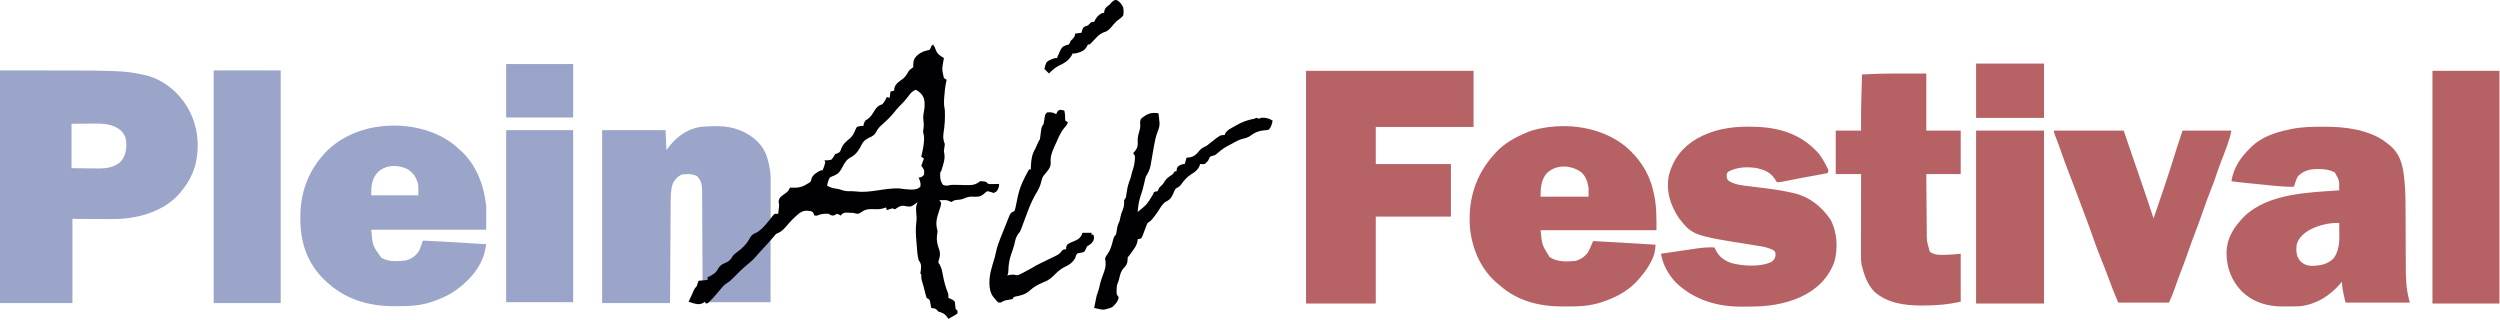 <?xml version="1.0" encoding="UTF-8" standalone="no"?>
<!DOCTYPE svg PUBLIC "-//W3C//DTD SVG 1.1//EN" "http://www.w3.org/Graphics/SVG/1.1/DTD/svg11.dtd">
<svg width="100%" height="100%" viewBox="0 0 2761 353" version="1.1" xmlns="http://www.w3.org/2000/svg" xmlns:xlink="http://www.w3.org/1999/xlink" xml:space="preserve" xmlns:serif="http://www.serif.com/" style="fill-rule:evenodd;clip-rule:evenodd;stroke-linejoin:round;stroke-miterlimit:2;">
    <g id="Festival" transform="matrix(1,0,0,1,1430.4,-1.787)">
        <g id="l" transform="matrix(1,0,0,1,1256,80)">
            <rect x="0" y="0" width="74" height="257" style="fill:rgb(182,98,101);fill-rule:nonzero;"/>
        </g>
        <g id="a" transform="matrix(1,0,0,1,1134.44,141.75)">
            <path d="M0,0L2.27,-0.004C14.248,0.001 25.828,0.661 37.563,3.25L40.75,3.941C43.407,4.602 45.969,5.375 48.563,6.25L51.758,7.305C59.228,9.956 65.367,13.319 71.563,18.25L74.555,20.594C87.691,31.655 89.398,46.035 90.878,62.074C91.738,72.175 91.858,82.246 91.867,92.378C91.871,95.723 91.888,99.069 91.908,102.414C91.963,111.907 91.994,121.4 92.019,130.893C92.035,136.748 92.065,142.602 92.104,148.457C92.115,150.663 92.121,152.87 92.121,155.076C92.122,167.185 92.512,178.486 95.563,190.25L96.563,194.25L25.563,194.25C22.08,179.161 22.08,179.161 21.563,171.25L19.91,173.191C8.04,186.806 -6.289,195.954 -24.438,198.25C-29.311,198.485 -34.184,198.481 -39.063,198.5L-42.973,198.563C-60.732,198.634 -76.341,194.08 -89.324,181.5C-100.727,169.36 -105.965,155.212 -105.861,138.617C-105.301,121.758 -97.013,109.845 -85.5,98.309C-58.941,73.575 -15.471,72.648 18.563,70.25C18.758,59.249 18.758,59.249 13.563,50.25C7.486,47.477 2.333,46.701 -4.313,46.75L-6.98,46.763C-15.187,46.978 -20.803,48.895 -26.875,54.5C-29.006,58.25 -30.222,62.129 -31.438,66.25C-38.793,66.405 -45.974,65.939 -53.289,65.191L-56.619,64.862C-60.101,64.517 -63.582,64.165 -67.063,63.813C-69.406,63.58 -71.75,63.347 -74.094,63.115C-92.438,61.289 -92.438,61.289 -100.438,60.25C-98.311,45.367 -90.054,33.434 -79.438,23.25L-77.602,21.426C-66.419,11.034 -52.042,6.279 -37.438,3.25L-34.773,2.656C-23.292,0.178 -11.698,0.012 0,0ZM18.563,106.25C7.104,106.025 -3.216,108.491 -13.52,113.586C-20.4,117.51 -26.229,122.386 -28.438,130.25C-29.096,136.58 -29.012,142.046 -25.25,147.313C-22.095,151.29 -18.051,153.059 -13.07,153.648C-3.222,153.583 5.242,152.44 12.563,145.25C17.755,137.711 18.795,129.301 18.738,120.371L18.688,117.25C18.656,113.583 18.621,109.917 18.563,106.25Z" style="fill:rgb(182,98,100);"/>
        </g>
        <g id="v" transform="matrix(1,0,0,1,838,146)">
            <path d="M0,0L77,0C83.563,19.25 83.563,19.25 85.584,25.185C88.577,33.96 91.595,42.725 94.668,51.473C97.436,59.354 100.127,67.256 102.75,75.188C103.123,76.31 103.495,77.432 103.879,78.588C104.568,80.664 105.257,82.74 105.944,84.817C107.292,88.88 108.646,92.94 110,97C117.959,73.952 125.807,50.884 133.054,27.601C133.284,26.862 133.514,26.124 133.751,25.363C134.359,23.407 134.964,21.45 135.569,19.493C137.645,12.974 139.836,6.491 142,0L196,0C193.711,11.445 189.146,22.354 184.952,33.214C182.92,38.501 181.001,43.802 179.25,49.188C177.689,53.98 175.999,58.655 174.086,63.316C170.304,72.663 166.922,82.161 163.625,91.688C160.897,99.568 157.981,107.362 154.981,115.143C152.711,121.06 150.566,127.009 148.5,133C145.796,140.84 142.902,148.592 139.919,156.329C137.513,162.589 135.23,168.882 133.078,175.233C131.319,180.346 129.223,184.998 127,190L71,190C65.385,176.523 65.385,176.523 63.387,171.188C62.947,170.02 62.508,168.853 62.056,167.65C61.604,166.446 61.153,165.241 60.688,164C57.468,155.441 54.197,146.909 50.75,138.438C47.811,131.197 45.126,123.895 42.608,116.498C40.174,109.364 37.514,102.318 34.854,95.266C33.355,91.287 31.868,87.303 30.379,83.32C29.427,80.777 28.475,78.235 27.523,75.692C26.884,73.984 26.245,72.277 25.607,70.569C22.212,61.486 18.788,52.417 15.254,43.387C12.832,37.195 10.514,30.984 8.375,24.688C6.017,17.836 3.538,11.065 0.848,4.336C0,2 0,2 0,0Z" style="fill:rgb(182,98,100);fill-rule:nonzero;"/>
        </g>
        <g id="i">
            <g transform="matrix(1,0,0,1,752,146)">
                <rect x="0" y="0" width="75" height="191" style="fill:rgb(182,98,100);fill-rule:nonzero;"/>
            </g>
            <g transform="matrix(1,0,0,1,752,72)">
                <rect x="0" y="0" width="75" height="60" style="fill:rgb(183,99,101);fill-rule:nonzero;"/>
            </g>
        </g>
        <g id="t" transform="matrix(1,0,0,1,697,83)">
            <path d="M0,0L0,63L38,63L38,111L0,111C0.091,124.466 0.091,124.466 0.209,137.932C0.263,143.429 0.314,148.926 0.346,154.423C0.373,158.858 0.413,163.293 0.463,167.728C0.48,169.415 0.491,171.102 0.498,172.788C0.423,185.221 0.423,185.221 4,197C8.843,200.095 13.091,200.362 18.75,200.25C20.044,200.235 21.338,200.219 22.672,200.203C27.791,199.963 32.896,199.464 38,199L38,252C24.344,255.035 11.578,256.178 -2.375,256.188C-3.551,256.188 -4.727,256.189 -5.939,256.19C-24.438,256.072 -42.894,253.671 -57.34,240.938C-64.823,233.134 -68.39,223.334 -71,213C-71.262,211.985 -71.262,211.985 -71.529,210.949C-72.192,206.8 -72.13,202.723 -72.114,198.528C-72.114,197.581 -72.114,196.634 -72.114,195.659C-72.113,192.537 -72.105,189.415 -72.098,186.293C-72.096,184.125 -72.094,181.958 -72.093,179.79C-72.09,174.09 -72.08,168.391 -72.069,162.691C-72.058,156.873 -72.054,151.055 -72.049,145.236C-72.038,133.824 -72.021,122.412 -72,111L-100,111L-100,63L-72,63C-72.021,60.195 -72.041,57.39 -72.063,54.5C-72.121,36.663 -71.493,18.828 -71,1C-47.335,-0.344 -23.699,-0.069 0,0Z" style="fill:rgb(182,97,100);fill-rule:nonzero;"/>
        </g>
        <g id="s" transform="matrix(1,0,0,1,500.688,141.688)">
            <path d="M0,0C1.053,0.003 1.053,0.003 2.127,0.007C28.958,0.138 53.7,5.768 73.313,25.313C73.938,25.914 74.563,26.516 75.207,27.137C79.24,31.334 82.04,36.046 84.813,41.125C85.357,42.113 85.357,42.113 85.913,43.122C86.797,44.81 87.564,46.559 88.313,48.313C87.983,49.303 87.653,50.292 87.313,51.313C77.357,53.195 67.393,55.025 57.422,56.822C50.632,58.054 43.868,59.384 37.113,60.797C34.313,61.313 34.313,61.313 31.313,61.313C30.369,59.897 29.431,58.477 28.527,57.035C24.18,50.87 18.481,48.073 11.313,46.313C10.567,46.128 9.822,45.944 9.055,45.754C-1.812,44.005 -12.432,44.596 -22.25,49.625C-23.948,51.326 -23.948,51.326 -24.188,54.25C-23.893,57.3 -23.893,57.3 -22.313,59.5C-15.794,64.001 -7.35,64.849 0.359,65.742C2.277,65.983 4.195,66.224 6.113,66.465C9.067,66.826 12.021,67.183 14.976,67.537C25.838,68.85 36.564,70.394 47.25,72.773C48.14,72.968 49.03,73.163 49.948,73.364C67.006,77.347 80.488,87.894 90.313,102.313C97.952,116 98.988,134.513 94.75,149.5C87.836,167.77 75.063,179.954 57.551,188.082C39.087,196.343 20.773,198.687 0.762,198.683C-1.855,198.687 -4.471,198.724 -7.088,198.762C-34.328,198.943 -59.684,191.528 -79.813,172.563C-88.236,163.871 -94.824,152.303 -96.688,140.313C-89.894,139.306 -83.098,138.31 -76.302,137.322C-73.993,136.985 -71.685,136.645 -69.377,136.303C-66.047,135.81 -62.715,135.326 -59.383,134.844C-58.363,134.691 -57.342,134.538 -56.291,134.38C-50.043,133.486 -43.998,133.121 -37.688,133.313C-37.387,133.942 -37.086,134.571 -36.776,135.219C-32.652,143.626 -27.489,147.618 -18.688,150.688C-5.864,153.997 13.046,155.225 25.313,149.313C28.464,146.688 29.228,145.913 29.813,141.75C29.648,138.328 29.648,138.328 27.625,136.5C22.785,134.015 18.152,132.801 12.793,131.98C11.292,131.74 9.791,131.499 8.291,131.258C7.509,131.135 6.727,131.011 5.921,130.884C-61.499,120.188 -61.499,120.188 -76.688,101.313C-86.382,86.692 -91.348,71.308 -88,53.695C-83.277,35.708 -72.959,22.563 -57.094,13.211C-39.087,3.175 -20.464,-0.113 0,0Z" style="fill:rgb(182,98,100);fill-rule:nonzero;"/>
        </g>
        <g id="e" transform="matrix(1,0,0,1,364.388,163.127)">
            <path d="M0,0C14.892,12.399 26.176,28.849 30.612,47.873L31.412,51.088C34.859,65.347 34.612,77.641 34.612,92.873L-93.388,92.873C-91.814,109.162 -91.814,109.162 -83.392,122.545C-74.836,128.134 -65.297,127.692 -55.388,126.873C-49.465,125.49 -45.192,122.654 -41.388,117.873C-38.966,113.705 -37.169,109.344 -35.388,104.873C-12.383,106.129 10.616,107.452 33.612,108.873C33.286,115.662 32.204,120.948 28.987,126.935L27.901,129.023C25.004,134.452 21.672,139.244 17.612,143.873L15.971,145.908C5.459,158.655 -8.575,166.537 -24.013,171.748L-26.577,172.615C-38.316,176.372 -49.677,177.2 -61.906,177.134C-64.253,177.123 -66.6,177.133 -68.947,177.146C-94.451,177.172 -118.983,171.142 -138.388,153.873L-140.49,152.166C-158.67,137.18 -168.475,115.041 -171.188,92.052C-173.844,63.21 -167.06,36.76 -148.826,13.998C-147.361,12.277 -145.883,10.567 -144.388,8.873L-142.756,6.986C-133.304,-3.201 -121.077,-9.891 -108.388,-15.127L-106.041,-16.115C-103.839,-16.943 -101.671,-17.56 -99.388,-18.127L-96.013,-18.967C-63.554,-26.181 -26.353,-21.015 0,0ZM-49.537,28.041C-61.4,20.557 -76.545,20.143 -86.908,30.373C-92.911,37.918 -93.388,46.541 -93.388,55.873L-40.388,55.873L-40.388,45.873C-41.754,38.728 -43.55,32.597 -49.537,28.041Z" style="fill:rgb(182,98,100);"/>
        </g>
        <g id="F" transform="matrix(1,0,0,1,12,80)">
            <path d="M0,0L185,0L185,62L77,62L77,103L160,103L160,161L77,161L77,257L0,257L0,0Z" style="fill:rgb(183,98,101);fill-rule:nonzero;"/>
        </g>
    </g>
    <g id="Plein" transform="matrix(1,0,0,1,0,-2.264)">
        <g id="n" transform="matrix(1,0,0,1,789.562,141.625)">
            <path d="M0,0C1.041,-0.014 2.081,-0.028 3.153,-0.042C19.96,0.061 35.632,5.675 47.629,17.543C55.865,26.356 58.348,34.568 60.438,46.375C60.613,47.318 60.788,48.261 60.969,49.233C61.795,55.152 61.568,61.15 61.551,67.113C61.551,68.503 61.551,69.893 61.551,71.284C61.552,75.041 61.546,78.799 61.539,82.557C61.533,86.49 61.532,90.423 61.531,94.356C61.528,101.797 61.52,109.237 61.51,116.678C61.496,126.738 61.491,136.797 61.485,146.857C61.476,162.696 61.456,178.536 61.438,194.375L-13.563,194.375C-13.6,184.988 -13.637,175.601 -13.676,165.93C-13.706,159.987 -13.737,154.044 -13.771,148.102C-13.826,138.667 -13.877,129.232 -13.909,119.797C-13.932,112.925 -13.965,106.054 -14.011,99.183C-14.035,95.545 -14.054,91.908 -14.06,88.27C-14.067,84.207 -14.098,80.144 -14.13,76.082C-14.129,74.878 -14.127,73.675 -14.126,72.435C-14.207,65.239 -14.637,60.3 -19.938,55C-25.437,52.535 -30.632,52.635 -36.563,53.375C-41.513,55.633 -44.035,58.591 -46.563,63.375C-48.811,70.374 -48.867,77.401 -48.881,84.688C-48.891,85.889 -48.901,87.09 -48.912,88.327C-48.937,91.593 -48.954,94.859 -48.967,98.125C-48.983,101.548 -49.01,104.971 -49.035,108.395C-49.082,114.865 -49.119,121.335 -49.152,127.805C-49.194,135.901 -49.249,143.996 -49.305,152.092C-49.403,166.519 -49.482,180.947 -49.563,195.375L-124.563,195.375L-124.563,4.375L-54.563,4.375C-54.233,11.635 -53.903,18.895 -53.563,26.375C-52.408,24.869 -51.253,23.364 -50.063,21.813C-40.957,10.526 -29.469,2.609 -14.776,0.586C-9.859,0.117 -4.936,0.046 0,0Z" style="fill:rgb(154,165,201);fill-rule:nonzero;"/>
        </g>
        <g id="i1" serif:id="i">
            <g transform="matrix(1,0,0,1,559,146)">
                <rect x="0" y="0" width="74" height="190" style="fill:rgb(154,164,200);fill-rule:nonzero;"/>
            </g>
            <g transform="matrix(1,0,0,1,559,73)">
                <rect x="0" y="0" width="74" height="59" style="fill:rgb(154,164,200);fill-rule:nonzero;"/>
            </g>
        </g>
        <g id="e1" serif:id="e" transform="matrix(1,0,0,1,501.875,162.438)">
            <path d="M0,0C1.726,1.501 3.435,3.021 5.125,4.563L7.449,6.605C24.694,22.646 32.579,44.647 35.125,67.563L35.125,93.563L-91.875,93.563C-90.405,111.06 -90.405,111.06 -80.754,124.441C-72.774,129.203 -62.886,128.499 -53.875,127.563C-47.258,125.77 -42.552,122.402 -38.875,116.563C-37.362,112.946 -36.089,109.288 -34.875,105.563C-19.069,106.223 -3.287,107.114 12.5,108.125C14.712,108.265 16.924,108.405 19.137,108.545C24.466,108.882 29.796,109.221 35.125,109.563C34.82,111.16 34.51,112.756 34.199,114.352L33.679,117.047C29.486,136.093 14.103,152.283 -1.738,162.602C-8.789,167.009 -15.907,170.053 -23.75,172.75L-25.928,173.509C-38.36,177.609 -50.788,178.005 -63.75,178L-66.366,178.002C-96.373,177.935 -122.088,169.99 -143.875,148.563L-146.18,146.297C-163.573,128.122 -170.298,105.564 -170.188,80.813L-170.181,78.814C-170.032,50.357 -160.15,25.746 -139.875,5.563C-128.062,-5.553 -113.546,-13.3 -97.875,-17.438L-94.563,-18.34C-62.998,-25.596 -25.704,-20.541 0,0ZM-51.875,26.563C-62.397,21.632 -74.779,21.571 -83.883,29.258C-91.567,37.199 -91.875,44.727 -91.875,55.563L-39.875,55.563C-39.875,51.332 -39.699,47.077 -40.188,42.875C-42.424,35.353 -45.218,30.944 -51.875,26.563Z" style="fill:rgb(154,165,201);"/>
        </g>
        <g id="l1" serif:id="l" transform="matrix(1,0,0,1,236,80)">
            <rect x="0" y="0" width="74" height="257" style="fill:rgb(155,165,201);fill-rule:nonzero;"/>
        </g>
        <g id="P" transform="matrix(1,0,0,1,0,80)">
            <path d="M0,0C136.066,0 136.066,0 159,5L161.73,5.578C180.858,10.446 197.099,24.165 207.09,40.816C218.545,60.669 221.039,82.683 215.586,104.917C212.362,116.374 206.724,125.991 199,135L197.176,137.164C180.932,154.853 156.341,162.463 133,164C123.837,164.307 114.666,164.189 105.5,164.125L80,164L80,257L0,257L0,0ZM79,59L79,108L97.938,108.188C100.723,108.226 103.508,108.268 106.294,108.284L108.59,108.293C117.208,108.459 125.472,107.108 132.426,101.613C137.876,96.028 139.335,89.971 139.563,82.313C139.281,75.149 138.479,71.504 133.375,66.363C124.411,58.65 112.843,58.628 101.614,58.73L96.25,58.813L79,59Z" style="fill:rgb(155,165,201);"/>
        </g>
    </g>
    <g id="Air" transform="matrix(1,0,0,1,758.447,-0.875)">
        <g id="r" transform="matrix(1,0,0,1,521,126)">
            <path d="M0,0C0.281,2.267 0.523,4.539 0.75,6.813C0.959,8.709 0.959,8.709 1.172,10.645C1.255,14.117 0.519,16.624 -0.766,19.84C-2.733,24.818 -3.845,29.676 -4.781,34.922C-4.924,35.717 -5.066,36.513 -5.213,37.332C-5.797,40.642 -6.365,43.954 -6.927,47.268C-7.347,49.717 -7.782,52.163 -8.219,54.609C-8.339,55.348 -8.459,56.087 -8.582,56.848C-9.506,61.978 -11.277,65.559 -14,70C-14.985,73.179 -14.985,73.179 -15.563,76.375C-16.697,81.753 -18.185,86.821 -20,92C-21.853,97.662 -22.548,103.091 -23,109C-12.97,100.865 -12.97,100.865 -6.313,90.063C-5.879,89.052 -5.446,88.041 -5,87C-2.938,86.313 -2.938,86.313 -1,86C0.05,84.15 0.05,84.15 1,82C2.333,80.667 3.667,79.333 5,78C5.598,77.031 6.196,76.061 6.813,75.063C9.092,71.871 11.157,70.245 14.414,68.176C16.3,66.916 16.3,66.916 18,64L20,64C20.041,63.237 20.083,62.474 20.125,61.688C21,59 21,59 23.938,57.188C27,56 27,56 29,56C29.66,53.69 30.32,51.38 31,49C32.052,48.917 33.104,48.835 34.188,48.75C39.403,47.724 41.774,45.621 44.938,41.438C47.388,38.541 49.599,37.669 53,36C54.457,34.9 55.893,33.773 57.313,32.625C68.117,24 68.117,24 73,24C73.249,23.396 73.498,22.791 73.754,22.168C75.995,18.269 80.053,16.611 83.875,14.438C84.729,13.946 85.583,13.454 86.463,12.948C92.917,9.347 98.703,7.245 106,6C106.66,5.67 107.32,5.34 108,5C108.99,5.33 109.98,5.66 111,6C111.66,5.67 112.32,5.34 113,5C118.259,4.595 121.453,5.338 126,8C125.432,11.974 124.463,14.802 122,18C119.25,18.68 119.25,18.68 116,18.875C109.647,19.596 105.805,21.536 100.73,25.344C97.884,27.071 95.297,27.725 92.068,28.441C88.607,29.377 85.613,31.07 82.5,32.813C81.849,33.169 81.199,33.526 80.528,33.894C72.159,38.294 72.159,38.294 64.875,44.188C63,46 63,46 59.875,47C56.917,47.685 56.917,47.685 55.875,49.875C55.586,50.576 55.298,51.278 55,52C53.188,54.25 53.188,54.25 51,56C48.25,56.25 48.25,56.25 46,56C45.629,57.114 45.629,57.114 45.25,58.25C43.133,62.908 40.002,65.013 35.75,67.625C31.051,70.644 28.075,74.331 24.824,78.828C23,81 23,81 20.895,82.047C18.425,83.289 18.018,84.472 17,87C14.758,92.44 13.372,95.096 7.859,97.758C3.857,100.432 1.587,105.033 -1,109C-2.069,110.49 -3.151,111.97 -4.25,113.438C-4.709,114.055 -5.168,114.672 -5.641,115.309C-7.56,117.697 -9.242,119.621 -12,121C-13.029,123.103 -13.029,123.103 -13.938,125.625C-14.462,126.973 -14.462,126.973 -14.996,128.348C-15.605,129.955 -16.204,131.566 -16.785,133.184C-17.5,135.063 -17.5,135.063 -19,138C-21.188,138.938 -21.188,138.938 -23,139C-23.072,139.849 -23.144,140.699 -23.219,141.574C-24.152,145.667 -26.055,148.494 -28.5,151.813C-29.125,152.689 -29.125,152.689 -29.762,153.584C-32.732,157.732 -32.732,157.732 -34,159C-34.062,160.196 -34.124,161.393 -34.188,162.625C-34.57,166.166 -35.392,167.78 -37.875,170.313C-41.352,173.931 -42.28,177.523 -43.359,182.352C-44,185 -44,185 -45.063,187.516C-46.081,190.216 -46.268,192.25 -46.25,195.125C-46.255,195.973 -46.26,196.821 -46.266,197.695C-46.146,200.275 -46.146,200.275 -44,203C-44.496,207.701 -47.638,210.911 -51,214C-54.125,215.375 -54.125,215.375 -57,216C-57.611,216.197 -58.222,216.394 -58.852,216.598C-61.565,217.106 -63.565,216.663 -66.25,216.063C-67.588,215.771 -67.588,215.771 -68.953,215.473C-69.966,215.239 -69.966,215.239 -71,215C-70.548,212.603 -70.088,210.207 -69.625,207.813C-69.499,207.139 -69.372,206.465 -69.242,205.771C-68.689,202.938 -68.104,200.257 -67.023,197.574C-66.101,195.255 -65.576,193.187 -65.074,190.754C-63.899,185.195 -61.964,179.965 -59.947,174.662C-58.019,169.235 -58.062,165.664 -59,160C-57.75,157.313 -57.75,157.313 -56,155C-53.357,151.081 -52.125,147.376 -50.938,142.813C-49.218,136.218 -49.218,136.218 -47,134C-46.391,131.476 -46.391,131.476 -46,128.625C-45.449,124.976 -44.692,122.259 -43,119C-42.644,117.573 -42.332,116.134 -42.063,114.688C-41.428,111.587 -40.693,109.316 -39.375,106.375C-37.857,102.65 -37.924,99.977 -38,96C-37.01,94.515 -37.01,94.515 -36,93C-35.621,90.949 -35.317,88.883 -35.063,86.813C-34.302,81.411 -33.046,77.03 -31,72C-30.622,70.631 -30.268,69.256 -29.938,67.875C-29,64 -29,64 -27.938,61.188C-26.58,56.572 -25.909,51.818 -26,47C-26.66,46.01 -27.32,45.02 -28,44C-27.175,43.051 -26.35,42.103 -25.5,41.125C-22.681,37.196 -22.751,34.45 -23.023,29.746C-22.988,25.572 -21.768,21.822 -20.637,17.828C-20.036,15.16 -20.01,13.309 -20.313,10.625C-20,7 -20,7 -18.406,5.25C-12.061,0.325 -8.009,-1.28 0,0Z" style="fill:rgb(1,1,3);fill-rule:nonzero;"/>
        </g>
        <g id="i2" serif:id="i">
            <g transform="matrix(1,0,0,1,417,123)">
                <path d="M0,0C0.674,2.866 0.991,5.227 0.875,8.188C0.916,9.116 0.958,10.044 1,11C1.99,11.66 2.98,12.32 4,13C2.902,15.595 1.764,17.25 -0.188,19.32C-4.371,24.287 -6.696,30.368 -9.313,36.25C-9.862,37.427 -10.412,38.604 -10.979,39.816C-13.768,46.047 -15.677,51.048 -15.029,57.924C-14.951,63.525 -19.67,67.893 -23,72C-24.612,74.598 -25.131,76.61 -25.785,79.656C-26.897,84.17 -28.912,87.742 -31.313,91.688C-35.34,98.572 -38.341,105.47 -41,113C-41.869,115.273 -42.744,117.544 -43.625,119.813C-44.998,123.358 -46.316,126.909 -47.563,130.5C-49,134 -49,134 -51,136.25C-53.616,139.846 -54.19,143.258 -55.145,147.563C-56.069,151.278 -57.317,154.778 -58.625,158.375C-60.892,164.752 -61.646,170.52 -61.859,177.27C-62,180 -62,180 -63,182C-61.928,181.814 -60.855,181.629 -59.75,181.438C-56,181 -56,181 -53.998,181.569C-51.481,182.112 -50.545,181.629 -48.285,180.453C-47.599,180.103 -46.912,179.752 -46.205,179.391C-45.498,179.014 -44.791,178.638 -44.063,178.25C-43.359,177.889 -42.656,177.528 -41.932,177.156C-38.204,175.228 -34.591,173.173 -31,171C-29.572,170.253 -28.134,169.524 -26.688,168.813C-25.834,168.387 -24.981,167.962 -24.102,167.523C-21.707,166.347 -19.306,165.189 -16.898,164.039C-15.453,163.339 -14.008,162.638 -12.563,161.938C-11.864,161.609 -11.166,161.281 -10.446,160.943C-6.67,159.101 -4.283,157.532 -2,154C0.188,153.25 0.188,153.25 2,153C2.023,152.246 2.046,151.492 2.07,150.715C3,148 3,148 6.055,146.191C7.959,145.347 9.881,144.56 11.809,143.771C15.374,142.19 16.9,141.166 18.945,137.777C19.293,136.861 19.641,135.944 20,135L30,135L30,137L32,137C33.239,139.928 32.996,141.011 31.875,144.063C29.821,147.28 28.204,148.078 25,150C24.567,151.011 24.134,152.021 23.688,153.063C22,156 22,156 20.109,156.656C18.668,156.926 17.227,157.194 15.785,157.461C14.902,157.728 14.902,157.728 14,158C12.772,160.233 12.772,160.233 12,163C9.198,167.405 6.215,170.098 1.438,172.188C-4.137,174.688 -8.022,178.432 -12.27,182.723C-15.888,186.295 -19.161,188.195 -24,190C-29.278,192.324 -33.808,194.61 -38,198.625C-42.734,203.051 -48.02,204.207 -54.234,205.445C-54.817,205.628 -55.4,205.811 -56,206C-56.33,206.66 -56.66,207.32 -57,208C-59.18,208.563 -59.18,208.563 -61.875,209C-65.38,209.572 -66.971,209.98 -70,212L-73,212C-75.008,209.988 -75.008,209.988 -77.125,207.313C-77.829,206.442 -78.533,205.572 -79.258,204.676C-83.94,197.485 -83.108,186.433 -81.439,178.25C-80.073,172.707 -78.477,167.236 -76.778,161.787C-76.122,159.437 -75.606,157.123 -75.114,154.736C-74.076,149.987 -72.48,145.599 -70.664,141.098C-70.343,140.294 -70.023,139.49 -69.692,138.662C-69.019,136.981 -68.341,135.301 -67.66,133.623C-66.62,131.051 -65.603,128.47 -64.586,125.889C-63.926,124.249 -63.264,122.611 -62.602,120.973C-62.3,120.202 -61.999,119.431 -61.689,118.637C-59.48,113.283 -59.48,113.283 -56.845,111.731C-55.932,111.369 -55.932,111.369 -55,111C-54.136,108.176 -53.519,105.576 -53,102.688C-52.665,101.038 -52.326,99.39 -51.984,97.742C-51.819,96.931 -51.653,96.12 -51.482,95.284C-49.129,84.139 -44.587,74.805 -39,65L-37,65C-36.974,64.01 -36.948,63.02 -36.922,62C-36.634,54.454 -35.958,48.547 -32,42C-31.251,40.363 -30.522,38.717 -29.813,37.063C-28.111,33.111 -28.111,33.111 -27,32C-26.459,28.448 -26.033,24.887 -25.598,21.32C-25,18 -25,18 -23,15C-22.396,12.177 -21.987,9.351 -21.563,6.496C-21,4 -21,4 -19,2C-15.048,1.656 -12.395,1.911 -9,4C-8.711,3.361 -8.423,2.721 -8.125,2.063C-6.004,-1.825 -3.868,-0.916 0,0Z" style="fill:rgb(1,0,2);fill-rule:nonzero;"/>
            </g>
            <g transform="matrix(1,0,0,1,474.562,0.875)">
                <path d="M0,0C3.729,1.721 5.629,4.508 7.438,8.125C7.985,11.233 8.089,14.029 7.438,17.125C5.429,19.634 3.045,21.283 0.438,23.125C-1.594,25.026 -3.231,26.948 -5,29.125C-7.938,32.565 -9.883,34.698 -14.301,35.82C-18.503,37.501 -20.785,39.971 -23.813,43.25C-25.694,45.256 -27.596,47.2 -29.563,49.125L-31.563,49.125C-31.831,49.723 -32.099,50.321 -32.375,50.938C-34.523,54.895 -36.796,56.469 -41.063,57.813C-41.836,58.064 -42.609,58.315 -43.406,58.574C-45.563,59.125 -45.563,59.125 -48.563,59.125C-48.769,59.661 -48.975,60.198 -49.188,60.75C-52.856,67.087 -57.59,69.779 -64.016,72.758C-68.066,74.932 -71.278,77.941 -74.563,81.125C-76.213,79.475 -77.863,77.825 -79.563,76.125C-77.763,68.925 -77.763,68.925 -74.43,66.703C-68.62,64.125 -68.62,64.125 -65.563,64.125C-65.336,63.465 -65.109,62.805 -64.875,62.125C-60.373,51.835 -60.373,51.835 -55.375,49.875C-54.447,49.628 -53.519,49.38 -52.563,49.125C-51.379,47.259 -51.379,47.259 -50.563,45.125C-49.882,44.465 -49.201,43.805 -48.5,43.125C-46.486,41.046 -45.964,39.937 -45.563,37.125C-43.253,36.795 -40.943,36.465 -38.563,36.125C-38.222,34.702 -38.222,34.702 -37.875,33.25C-36.563,30.125 -36.563,30.125 -34.188,29C-33.321,28.711 -32.455,28.423 -31.563,28.125C-30.861,27.424 -30.16,26.723 -29.438,26C-27.563,24.125 -27.563,24.125 -24.563,24.125C-24.336,23.568 -24.109,23.011 -23.875,22.438C-21.8,18.782 -19.284,15.73 -15.25,14.313C-14.693,14.251 -14.136,14.189 -13.563,14.125C-13.47,13.011 -13.47,13.011 -13.375,11.875C-12.3,8.235 -10.6,7.334 -7.563,5.125C-6.325,3.733 -6.325,3.733 -5.063,2.313C-2.563,0.125 -2.563,0.125 0,0Z" style="fill:rgb(1,0,3);fill-rule:nonzero;"/>
            </g>
        </g>
        <g id="A" transform="matrix(1,0,0,1,272,50)">
            <path d="M0,0C2,3 2,3 3.188,6.375C4.992,10.803 8.019,12.522 12,15L11.492,17.781C9.826,27.553 9.826,27.553 12,37L15,39L14.598,40.809C13.374,46.819 12.691,52.762 12.313,58.875L12.166,61.072C11.955,64.927 12.174,68.247 13,72C13.47,80.869 12.932,89.437 11.536,98.188C10.876,102.761 11.399,105.713 13,110C12.563,113.938 12.563,113.938 12.191,115.777C11.887,118.184 11.887,118.184 12.582,121.262C13.057,125.509 12.326,128.851 11.125,132.875L10.559,134.922C9.169,139.831 9.169,139.831 8,141C7.627,146.499 7.699,150.332 11,155C13.583,155.993 15.123,156.244 17.793,155.501C20.554,154.874 23.038,154.959 25.867,155.043L29.301,155.107C31.676,155.161 34.051,155.226 36.426,155.303C43.11,155.405 46.811,155.257 52,151C58.207,151.207 58.207,151.207 61,154C63.899,154.243 63.899,154.243 67.125,154.125L70.445,154.07L73,154C72.744,157.75 72.34,159.601 69.875,162.5L67,164L63.688,162.875L60,162C58.111,163.179 58.111,163.179 56.313,164.875C51.898,168.672 48.518,168.327 42.891,168.016C39.382,167.997 37.032,168.866 33.875,170.273C31.8,171.077 29.96,171.343 27.75,171.563C24.135,171.755 24.135,171.755 21.75,173.188L20,174L18.188,173.059C15.665,171.838 14.03,171.793 11.25,171.875L8.828,171.93L7,172L9,175C8.715,178.232 7.616,181.14 6.563,184.188C3.856,192.239 2.536,197.739 5,206C4.842,207.693 4.627,209.381 4.375,211.063C3.612,217.194 5.205,222.059 7.188,227.836C8.253,231.984 7.447,234.51 6.25,238.5C5.73,241.063 5.73,241.063 7.363,243.086C9.547,246.973 10.143,250.772 10.938,255.125C12.202,261.636 13.701,267.726 16.266,273.871C17,276 17,276 17,280L19.375,280.875C22,282 22,282 24,284C24.375,286.044 24.504,288.054 24.656,290.125C24.86,292.239 24.86,292.239 27,294L27,297C24.813,298.605 24.813,298.605 22,300.188L19.188,301.793L17,303L14.875,300.125C12.266,296.961 9.959,296.119 6,295L3,292C0.394,291.278 0.394,291.278 -2,291L-2.332,289.102L-2.813,286.625L-3.27,284.164C-3.875,281.642 -3.875,281.642 -7,280C-7.819,277.563 -8.481,275.243 -9.063,272.75C-9.975,269.021 -10.888,265.333 -12.117,261.691C-13.016,258.951 -13.082,256.857 -13,254L-14,253C-13.829,251.412 -13.613,249.829 -13.375,248.25C-12.862,243.741 -13.241,241.714 -16,238C-17.362,232.496 -17.603,226.823 -18.063,221.188L-18.338,217.99C-18.945,210.667 -19.449,203.499 -18.438,196.188C-18.007,192.414 -18.123,189.021 -18.563,185.25C-19.047,180.98 -18.833,177.99 -17,174L-18.398,175.129C-23.757,179.015 -23.757,179.015 -27.512,178.969C-29.21,178.698 -30.907,178.418 -32.602,178.129C-36.56,177.916 -38.753,179.88 -42,182L-45,181C-48.15,181.883 -48.15,181.883 -51,183L-52,180L-55.035,181.012C-58.926,182.126 -62.389,182.036 -66.438,181.813C-72.495,181.693 -75.625,182.328 -80.391,185.953C-82,187 -82,187 -84.813,186.813L-88,186C-89.893,185.866 -91.79,185.787 -93.688,185.75L-96.512,185.672C-99.395,186.052 -100.233,186.755 -102,189L-103.75,187.875L-106,187C-107.35,187.633 -108.684,188.301 -110,189C-113.5,188.5 -113.5,188.5 -115,187C-120.026,186.749 -123.379,186.887 -128,189L-131,189L-131.699,187.09C-132.836,184.838 -132.836,184.838 -135.145,184.004C-140.176,183.171 -142.967,183.351 -147.371,186.117C-152.984,190.594 -157.94,195.752 -162.512,201.277C-165.503,204.739 -168.61,207.537 -173,209C-174.478,210.42 -174.478,210.42 -175.938,212.25C-179.196,216.096 -182.567,219.81 -186,223.5C-189.359,227.114 -192.674,230.744 -195.875,234.5C-198.659,237.713 -201.667,240.347 -205,243C-210.567,247.625 -215.69,252.609 -220.7,257.824C-222.845,260.022 -224.812,261.892 -227.484,263.426C-231.067,265.668 -233.4,268.692 -236.063,271.938C-239.253,275.774 -242.402,279.532 -246,283L-247.625,284.75C-249,286 -249,286 -251,286L-252,284L-254.063,285.563C-258.81,287.886 -262.562,286.445 -267.438,284.938L-270,284L-269.156,282.352C-267.397,278.773 -265.824,275.111 -264.219,271.461C-263,269 -263,269 -261,267C-260.286,265.016 -259.614,263.017 -259,261L-249,260L-249,257L-247.207,256.188C-242.838,254.021 -239.862,252.398 -237.563,248C-235.118,243.443 -231.957,242.298 -227.352,240.273C-224.268,238.603 -223.057,236.676 -221.262,233.746C-219.791,231.71 -218.243,230.56 -216.188,229.125C-210.311,224.96 -205.185,219.697 -202,213.188C-199.772,209.636 -198.153,209.082 -194.418,207.484C-188.207,203.672 -183.059,197.014 -178.666,191.249C-177.387,189.586 -177.387,189.586 -175,187L-171,187C-170.829,185.48 -170.663,183.959 -170.5,182.438L-170.184,179.66C-169.89,176.829 -169.89,176.829 -170.563,173.375C-169.845,169.07 -168.505,168.446 -165.125,165.813L-162.383,163.895C-160.024,162.019 -159.069,160.772 -158,158L-155.875,158.141C-149.131,158.397 -144.676,157.663 -139,154L-136.625,152.625C-134.75,151.031 -134.75,151.031 -134.313,148.188C-132.344,143.408 -128.483,141.359 -124,139L-122,139C-120.157,134.605 -120.157,134.605 -119,130L-120,128L-116.25,127.875C-114.034,127.68 -114.034,127.68 -112,127C-109.769,124.112 -109.769,124.112 -108,121L-105.5,120.188C-102.426,118.728 -102.448,118.03 -101.313,114.938C-99.224,109.579 -95.739,106.953 -91.391,103.348C-88.844,100.847 -87.704,98.761 -86.313,95.5C-85.227,92.977 -85.227,92.977 -84,91C-80.188,89.875 -80.188,89.875 -77,90L-76.313,87.188C-75,84 -75,84 -72.699,82.711C-68.752,80.209 -66.799,76.537 -64.395,72.65C-61.976,68.921 -60.24,67.304 -56,66C-53.807,63.564 -52.376,60.964 -51,58L-48,59L-47,52L-43,51L-42.625,48C-41.262,43.055 -37.43,40.982 -33.473,38.055C-30.485,35.572 -28.861,33.039 -27.023,29.664C-26,28 -26,28 -23.75,26.563C-21.796,25.179 -21.796,25.179 -21.848,23.109L-21.813,20.813C-21.511,16.415 -20.14,14.557 -16.938,11.563C-12.678,8.113 -9.276,7.111 -4,6C-2.548,4.098 -2.548,4.098 -2,2L0,0ZM-19,50C-21.741,51.07 -23.123,52.137 -25.113,54.355C-27.923,57.974 -30.678,61.628 -33.859,64.93C-36.309,67.278 -38.65,69.556 -40.754,72.227C-44.695,77.41 -48.836,81.813 -53.688,86.125C-56.607,88.709 -59.381,91.075 -61.559,94.328C-63.282,97.636 -64.258,99.563 -67.555,101.504C-72.489,103.906 -76.172,105.348 -78.75,110.375C-81.294,115.792 -84.629,121.064 -89.945,124.117C-95.157,126.754 -97.257,129.858 -99.875,135C-102.295,139.758 -104.217,142.72 -109.313,144.813C-111.855,145.781 -111.855,145.781 -114,147C-115.653,149.899 -116.443,152.723 -117,156C-114.877,157.174 -113.001,158 -110.633,158.563C-108.08,159.008 -105.538,159.474 -103,160C-99.413,161.318 -96.61,162.109 -92.813,162.063C-90.391,161.985 -88.1,161.988 -85.693,162.281C-77.927,163.333 -70.628,162.458 -62.938,161.366C-54.33,160.135 -45.717,158.566 -37,159C-32.769,159.639 -28.652,160.135 -24.375,160.25C-20.174,160.198 -17.114,160.114 -14,157C-13.433,153.923 -13.953,152.132 -15,149.188L-16,147C-13.083,147 -12.04,146.04 -10,144C-9.475,140.476 -9.47,138.742 -11.563,135.813L-13,134C-12.362,132.087 -11.679,130.188 -10.938,128.313L-10,126L-13,124C-11.329,116.361 -9.406,108.867 -10,101C-10.615,98.816 -11.015,97.197 -10.844,94.922C-10.237,91.087 -9.99,88.07 -10.563,84.188C-10.977,81.626 -10.958,79.708 -10.59,77.113C-9.427,70.974 -8.624,66.138 -10,60C-11.891,54.825 -14.261,52.738 -19,50Z" style="fill:rgb(1,0,2);"/>
        </g>
    </g>
</svg>
